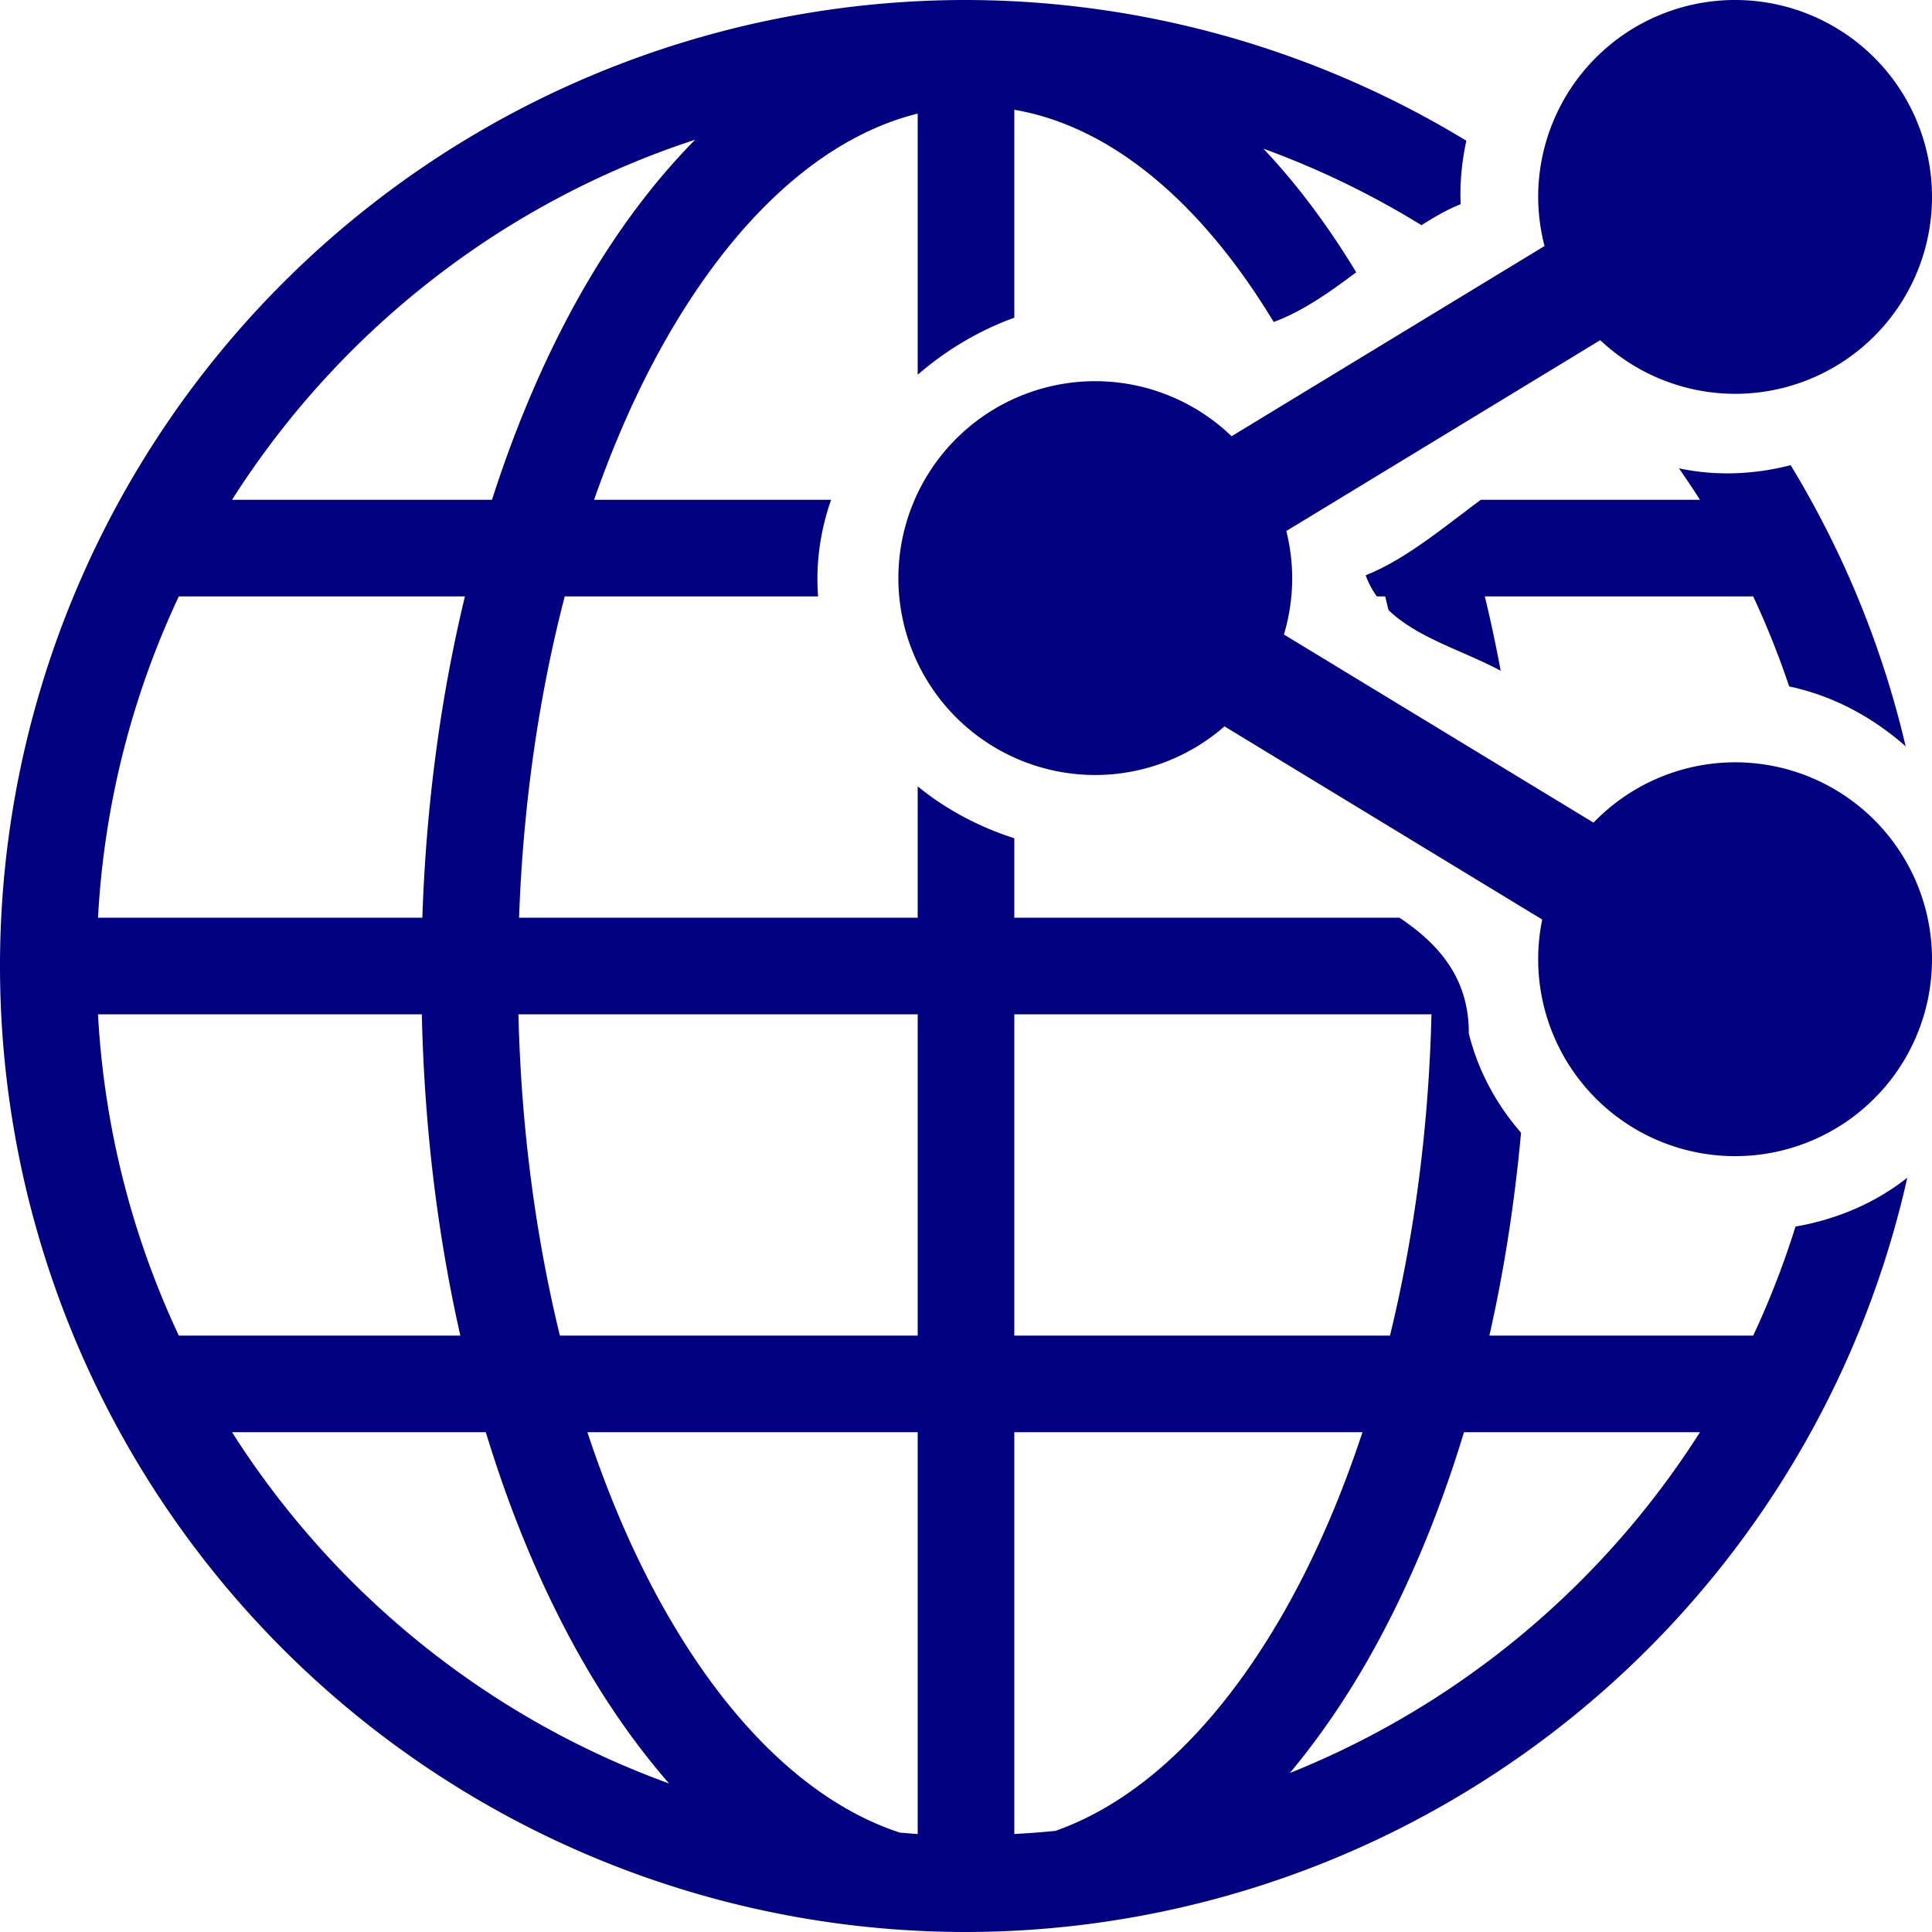 <svg xmlns:svg="http://www.w3.org/2000/svg" xmlns="http://www.w3.org/2000/svg" width="100" height="100"><path d="M 49.947 0 A 50 50 0 0 0 0 50 A 50 50 0 0 0 50 100 A 50 50 0 0 0 98.721 60.959 C 97.028 62.296 95.032 63.12 92.936 63.488 C 92.327 65.428 91.597 67.314 90.744 69.131 L 77.09 69.131 C 77.845 65.791 78.396 62.275 78.729 58.629 C 77.472 57.187 76.52 55.468 76.025 53.494 C 76.039 50.667 74.511 48.888 72.438 47.5 L 52.5 47.5 L 52.5 43.387 C 50.684 42.807 48.971 41.902 47.5 40.703 L 47.5 47.5 L 26.867 47.5 C 27.079 41.565 27.91 35.946 29.23 30.869 L 42.344 30.869 C 42.212 29.151 42.461 27.463 43.018 25.869 L 30.75 25.869 C 31.738 23.046 32.88 20.44 34.158 18.119 C 37.89 11.341 42.571 7.102 47.5 5.879 L 47.5 19.395 C 48.978 18.116 50.683 17.101 52.5 16.445 L 52.5 5.682 C 57.402 6.516 62.101 10.336 65.926 16.666 C 67.403 16.123 68.807 15.14 70.197 14.092 C 68.75 11.706 67.145 9.546 65.391 7.695 C 68.269 8.741 71.008 10.074 73.576 11.656 C 74.244 11.23 74.917 10.841 75.605 10.568 C 75.551 9.454 75.667 8.356 75.898 7.285 A 50 50 0 0 0 50 0 A 50 50 0 0 0 49.947 0 z M 35.98 7.232 C 33.656 9.584 31.57 12.452 29.777 15.707 C 28.098 18.757 26.652 22.174 25.465 25.869 L 12.01 25.869 C 17.545 17.163 25.985 10.5 35.98 7.232 z M 92.684 24.078 C 90.8 24.562 88.833 24.652 86.9 24.24 C 87.274 24.775 87.639 25.317 87.99 25.869 L 76.648 25.869 C 74.68 27.325 72.749 28.959 70.686 29.775 C 70.832 30.184 71.031 30.542 71.262 30.869 L 71.695 30.869 C 71.756 31.101 71.809 31.34 71.867 31.574 C 73.373 33.032 75.728 33.671 77.676 34.719 C 77.431 33.412 77.158 32.127 76.855 30.869 L 90.744 30.869 C 91.453 32.378 92.069 33.937 92.609 35.531 C 94.862 36.005 96.913 37.108 98.637 38.629 A 50 50 0 0 0 92.684 24.078 z M 9.256 30.869 L 24.064 30.869 C 22.819 36.031 22.056 41.628 21.861 47.5 L 5.072 47.5 C 5.396 41.575 6.864 35.962 9.256 30.869 z M 5.072 52.5 L 21.834 52.5 C 21.963 58.356 22.654 63.954 23.828 69.131 L 9.256 69.131 C 6.864 64.038 5.396 58.425 5.072 52.5 z M 26.834 52.5 L 47.5 52.5 L 47.5 69.131 L 28.98 69.131 C 27.735 64.03 26.974 58.415 26.834 52.5 z M 52.5 52.5 L 74.092 52.5 C 73.951 58.415 73.19 64.03 71.945 69.131 L 52.5 69.131 L 52.5 52.5 z M 12.01 74.131 L 25.146 74.131 C 26.388 78.215 27.946 81.97 29.777 85.295 C 31.215 87.906 32.845 90.264 34.631 92.312 C 25.224 88.902 17.295 82.443 12.01 74.131 z M 30.404 74.131 L 47.5 74.131 L 47.5 94.928 C 47.192 94.911 46.888 94.88 46.582 94.857 C 41.992 93.358 37.658 89.238 34.158 82.883 C 32.73 80.289 31.466 77.346 30.404 74.131 z M 52.5 74.131 L 70.521 74.131 C 69.46 77.346 68.196 80.289 66.768 82.883 C 63.34 89.108 59.112 93.191 54.627 94.766 C 53.923 94.837 53.213 94.889 52.5 94.928 L 52.5 74.131 z M 75.775 74.131 L 87.99 74.131 C 82.969 82.028 75.557 88.246 66.762 91.771 C 68.366 89.851 69.836 87.677 71.148 85.295 C 72.979 81.97 74.536 78.215 75.775 74.131 z" color="#000" overflow="visible" fill="navy" stroke-width="3.644" stroke-linecap="round" stroke-linejoin="round" stroke-dashoffset="188.976"/><path d="M 89.808,5.0000006e-7 A 10.192,10.192 0 0 0 79.616,10.192 10.192,10.192 0 0 0 79.945,12.734 L 63.748,22.579 A 10.192,10.192 0 0 0 56.692,19.73 10.192,10.192 0 0 0 46.5,29.922 10.192,10.192 0 0 0 56.692,40.114 10.192,10.192 0 0 0 63.38,37.597 l 16.445,9.998 A 10.192,10.192 0 0 0 79.616,49.65 10.192,10.192 0 0 0 89.808,59.842 10.192,10.192 0 0 0 100,49.65 10.192,10.192 0 0 0 89.808,39.457 10.192,10.192 0 0 0 82.48,42.58 L 66.455,32.842 a 10.192,10.192 0 0 0 0.429,-2.92 10.192,10.192 0 0 0 -0.305,-2.437 L 82.829,17.606 A 10.192,10.192 0 0 0 89.808,20.384 10.192,10.192 0 0 0 100,10.192 10.192,10.192 0 0 0 89.808,5.0000006e-7 Z" opacity="1" fill="navy" fill-opacity="1" stroke="#fff" stroke-width="0" stroke-linecap="round" stroke-linejoin="round" stroke-miterlimit="4" stroke-dasharray="none" stroke-dashoffset="0" stroke-opacity="1" paint-order="normal"/></svg>